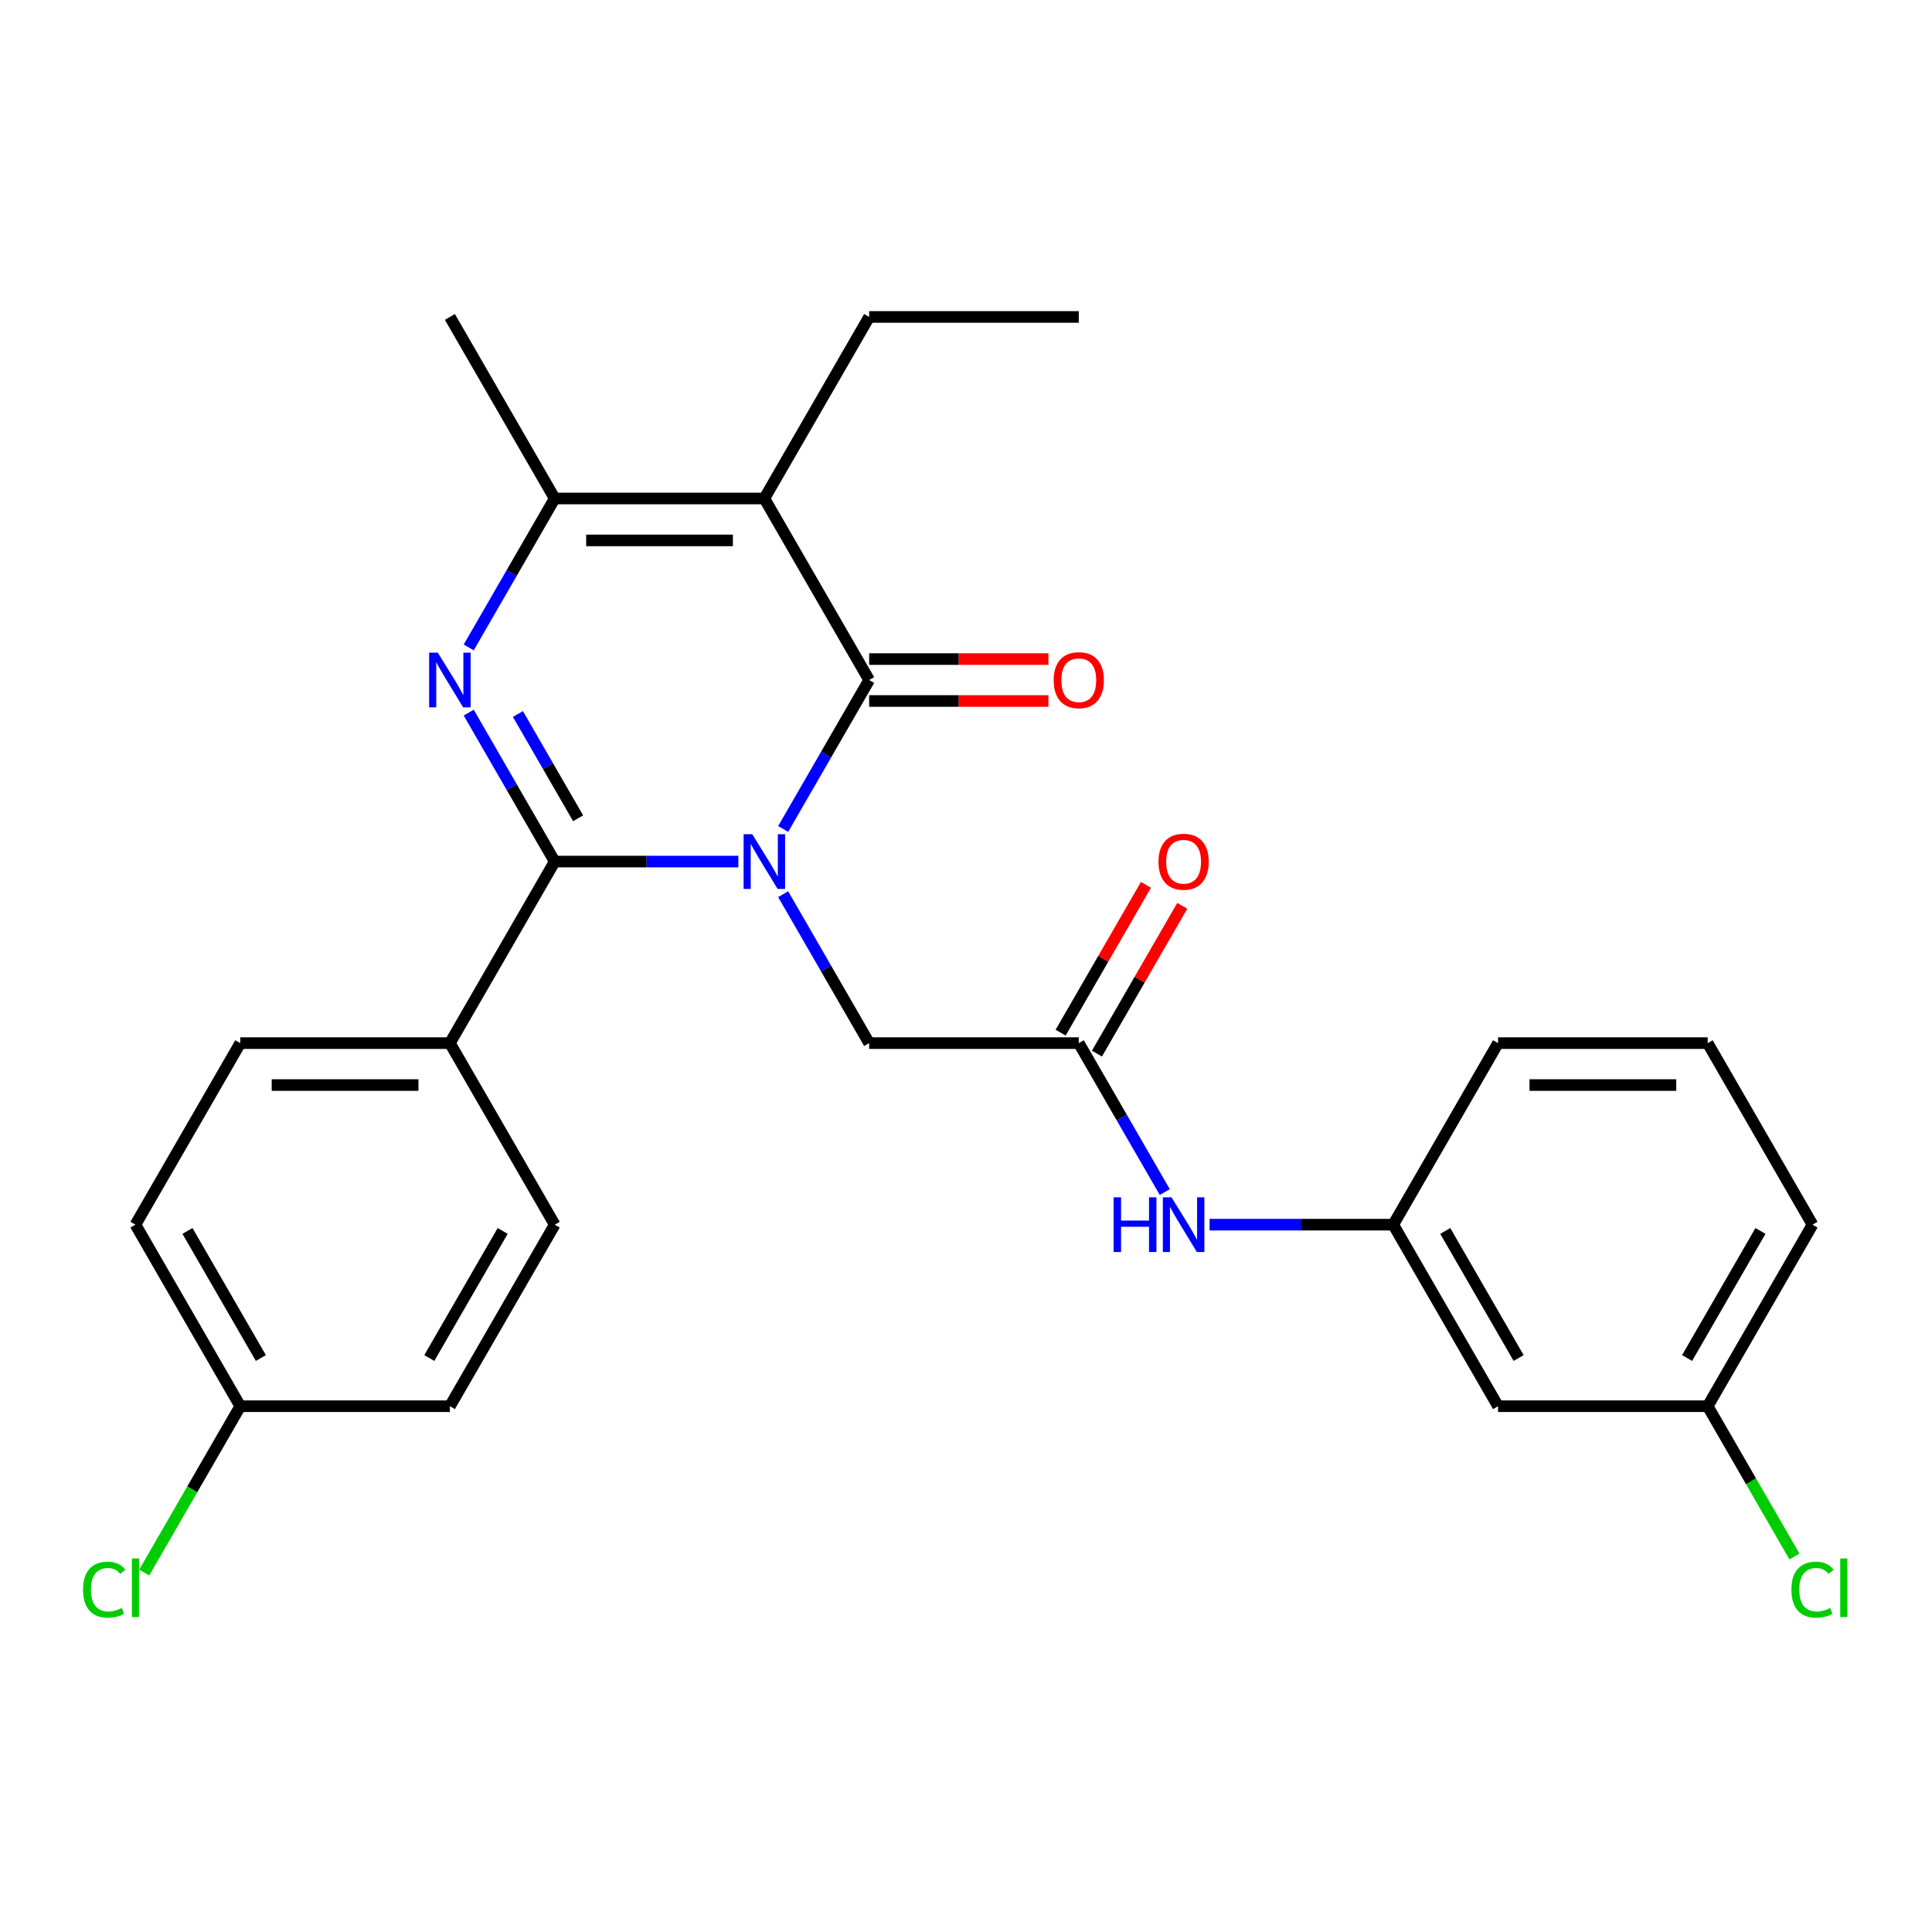 <?xml version='1.0' encoding='iso-8859-1'?>
<svg version='1.1' baseProfile='full'
              xmlns='http://www.w3.org/2000/svg'
                      xmlns:rdkit='http://www.rdkit.org/xml'
                      xmlns:xlink='http://www.w3.org/1999/xlink'
                  xml:space='preserve'
width='1000px' height='1000px' viewBox='0 0 1000 1000'>
<!-- END OF HEADER -->
<rect style='opacity:1.0;fill:#FFFFFF;stroke:none' width='1000' height='1000' x='0' y='0'> </rect>
<path class='bond-0' d='M 382.169,445.953 L 334.643,445.953' style='fill:none;fill-rule:evenodd;stroke:#0000FF;stroke-width:6px;stroke-linecap:butt;stroke-linejoin:miter;stroke-opacity:1' />
<path class='bond-0' d='M 334.643,445.953 L 287.117,445.953' style='fill:none;fill-rule:evenodd;stroke:#000000;stroke-width:6px;stroke-linecap:butt;stroke-linejoin:miter;stroke-opacity:1' />
<path class='bond-1' d='M 405.363,429.08 L 427.619,390.533' style='fill:none;fill-rule:evenodd;stroke:#0000FF;stroke-width:6px;stroke-linecap:butt;stroke-linejoin:miter;stroke-opacity:1' />
<path class='bond-1' d='M 427.619,390.533 L 449.874,351.985' style='fill:none;fill-rule:evenodd;stroke:#000000;stroke-width:6px;stroke-linecap:butt;stroke-linejoin:miter;stroke-opacity:1' />
<path class='bond-5' d='M 405.363,462.826 L 427.619,501.373' style='fill:none;fill-rule:evenodd;stroke:#0000FF;stroke-width:6px;stroke-linecap:butt;stroke-linejoin:miter;stroke-opacity:1' />
<path class='bond-5' d='M 427.619,501.373 L 449.874,539.921' style='fill:none;fill-rule:evenodd;stroke:#000000;stroke-width:6px;stroke-linecap:butt;stroke-linejoin:miter;stroke-opacity:1' />
<path class='bond-2' d='M 287.117,445.953 L 264.861,407.405' style='fill:none;fill-rule:evenodd;stroke:#000000;stroke-width:6px;stroke-linecap:butt;stroke-linejoin:miter;stroke-opacity:1' />
<path class='bond-2' d='M 264.861,407.405 L 242.606,368.857' style='fill:none;fill-rule:evenodd;stroke:#0000FF;stroke-width:6px;stroke-linecap:butt;stroke-linejoin:miter;stroke-opacity:1' />
<path class='bond-2' d='M 299.234,423.538 L 283.655,396.555' style='fill:none;fill-rule:evenodd;stroke:#000000;stroke-width:6px;stroke-linecap:butt;stroke-linejoin:miter;stroke-opacity:1' />
<path class='bond-2' d='M 283.655,396.555 L 268.076,369.571' style='fill:none;fill-rule:evenodd;stroke:#0000FF;stroke-width:6px;stroke-linecap:butt;stroke-linejoin:miter;stroke-opacity:1' />
<path class='bond-7' d='M 287.117,445.953 L 232.864,539.921' style='fill:none;fill-rule:evenodd;stroke:#000000;stroke-width:6px;stroke-linecap:butt;stroke-linejoin:miter;stroke-opacity:1' />
<path class='bond-3' d='M 449.874,351.985 L 395.622,258.017' style='fill:none;fill-rule:evenodd;stroke:#000000;stroke-width:6px;stroke-linecap:butt;stroke-linejoin:miter;stroke-opacity:1' />
<path class='bond-9' d='M 449.874,362.835 L 496.271,362.835' style='fill:none;fill-rule:evenodd;stroke:#000000;stroke-width:6px;stroke-linecap:butt;stroke-linejoin:miter;stroke-opacity:1' />
<path class='bond-9' d='M 496.271,362.835 L 542.667,362.835' style='fill:none;fill-rule:evenodd;stroke:#FF0000;stroke-width:6px;stroke-linecap:butt;stroke-linejoin:miter;stroke-opacity:1' />
<path class='bond-9' d='M 449.874,341.134 L 496.271,341.134' style='fill:none;fill-rule:evenodd;stroke:#000000;stroke-width:6px;stroke-linecap:butt;stroke-linejoin:miter;stroke-opacity:1' />
<path class='bond-9' d='M 496.271,341.134 L 542.667,341.134' style='fill:none;fill-rule:evenodd;stroke:#FF0000;stroke-width:6px;stroke-linecap:butt;stroke-linejoin:miter;stroke-opacity:1' />
<path class='bond-27' d='M 242.606,335.112 L 264.861,296.565' style='fill:none;fill-rule:evenodd;stroke:#0000FF;stroke-width:6px;stroke-linecap:butt;stroke-linejoin:miter;stroke-opacity:1' />
<path class='bond-27' d='M 264.861,296.565 L 287.117,258.017' style='fill:none;fill-rule:evenodd;stroke:#000000;stroke-width:6px;stroke-linecap:butt;stroke-linejoin:miter;stroke-opacity:1' />
<path class='bond-4' d='M 395.622,258.017 L 287.117,258.017' style='fill:none;fill-rule:evenodd;stroke:#000000;stroke-width:6px;stroke-linecap:butt;stroke-linejoin:miter;stroke-opacity:1' />
<path class='bond-4' d='M 379.346,279.718 L 303.393,279.718' style='fill:none;fill-rule:evenodd;stroke:#000000;stroke-width:6px;stroke-linecap:butt;stroke-linejoin:miter;stroke-opacity:1' />
<path class='bond-15' d='M 395.622,258.017 L 449.874,164.049' style='fill:none;fill-rule:evenodd;stroke:#000000;stroke-width:6px;stroke-linecap:butt;stroke-linejoin:miter;stroke-opacity:1' />
<path class='bond-20' d='M 287.117,258.017 L 232.864,164.049' style='fill:none;fill-rule:evenodd;stroke:#000000;stroke-width:6px;stroke-linecap:butt;stroke-linejoin:miter;stroke-opacity:1' />
<path class='bond-6' d='M 449.874,539.921 L 558.379,539.921' style='fill:none;fill-rule:evenodd;stroke:#000000;stroke-width:6px;stroke-linecap:butt;stroke-linejoin:miter;stroke-opacity:1' />
<path class='bond-8' d='M 558.379,539.921 L 580.635,578.469' style='fill:none;fill-rule:evenodd;stroke:#000000;stroke-width:6px;stroke-linecap:butt;stroke-linejoin:miter;stroke-opacity:1' />
<path class='bond-8' d='M 580.635,578.469 L 602.89,617.016' style='fill:none;fill-rule:evenodd;stroke:#0000FF;stroke-width:6px;stroke-linecap:butt;stroke-linejoin:miter;stroke-opacity:1' />
<path class='bond-11' d='M 567.776,545.346 L 589.859,507.099' style='fill:none;fill-rule:evenodd;stroke:#000000;stroke-width:6px;stroke-linecap:butt;stroke-linejoin:miter;stroke-opacity:1' />
<path class='bond-11' d='M 589.859,507.099 L 611.941,468.851' style='fill:none;fill-rule:evenodd;stroke:#FF0000;stroke-width:6px;stroke-linecap:butt;stroke-linejoin:miter;stroke-opacity:1' />
<path class='bond-11' d='M 548.983,534.496 L 571.065,496.248' style='fill:none;fill-rule:evenodd;stroke:#000000;stroke-width:6px;stroke-linecap:butt;stroke-linejoin:miter;stroke-opacity:1' />
<path class='bond-11' d='M 571.065,496.248 L 593.147,458' style='fill:none;fill-rule:evenodd;stroke:#FF0000;stroke-width:6px;stroke-linecap:butt;stroke-linejoin:miter;stroke-opacity:1' />
<path class='bond-13' d='M 232.864,539.921 L 124.359,539.921' style='fill:none;fill-rule:evenodd;stroke:#000000;stroke-width:6px;stroke-linecap:butt;stroke-linejoin:miter;stroke-opacity:1' />
<path class='bond-13' d='M 216.589,561.622 L 140.635,561.622' style='fill:none;fill-rule:evenodd;stroke:#000000;stroke-width:6px;stroke-linecap:butt;stroke-linejoin:miter;stroke-opacity:1' />
<path class='bond-14' d='M 232.864,539.921 L 287.117,633.889' style='fill:none;fill-rule:evenodd;stroke:#000000;stroke-width:6px;stroke-linecap:butt;stroke-linejoin:miter;stroke-opacity:1' />
<path class='bond-10' d='M 626.085,633.889 L 673.611,633.889' style='fill:none;fill-rule:evenodd;stroke:#0000FF;stroke-width:6px;stroke-linecap:butt;stroke-linejoin:miter;stroke-opacity:1' />
<path class='bond-10' d='M 673.611,633.889 L 721.137,633.889' style='fill:none;fill-rule:evenodd;stroke:#000000;stroke-width:6px;stroke-linecap:butt;stroke-linejoin:miter;stroke-opacity:1' />
<path class='bond-12' d='M 721.137,633.889 L 775.389,727.857' style='fill:none;fill-rule:evenodd;stroke:#000000;stroke-width:6px;stroke-linecap:butt;stroke-linejoin:miter;stroke-opacity:1' />
<path class='bond-12' d='M 748.068,637.134 L 786.045,702.911' style='fill:none;fill-rule:evenodd;stroke:#000000;stroke-width:6px;stroke-linecap:butt;stroke-linejoin:miter;stroke-opacity:1' />
<path class='bond-24' d='M 721.137,633.889 L 775.389,539.921' style='fill:none;fill-rule:evenodd;stroke:#000000;stroke-width:6px;stroke-linecap:butt;stroke-linejoin:miter;stroke-opacity:1' />
<path class='bond-16' d='M 775.389,727.857 L 883.894,727.857' style='fill:none;fill-rule:evenodd;stroke:#000000;stroke-width:6px;stroke-linecap:butt;stroke-linejoin:miter;stroke-opacity:1' />
<path class='bond-19' d='M 124.359,539.921 L 70.107,633.889' style='fill:none;fill-rule:evenodd;stroke:#000000;stroke-width:6px;stroke-linecap:butt;stroke-linejoin:miter;stroke-opacity:1' />
<path class='bond-18' d='M 287.117,633.889 L 232.864,727.857' style='fill:none;fill-rule:evenodd;stroke:#000000;stroke-width:6px;stroke-linecap:butt;stroke-linejoin:miter;stroke-opacity:1' />
<path class='bond-18' d='M 260.185,637.134 L 222.209,702.911' style='fill:none;fill-rule:evenodd;stroke:#000000;stroke-width:6px;stroke-linecap:butt;stroke-linejoin:miter;stroke-opacity:1' />
<path class='bond-26' d='M 449.874,164.049 L 558.379,164.049' style='fill:none;fill-rule:evenodd;stroke:#000000;stroke-width:6px;stroke-linecap:butt;stroke-linejoin:miter;stroke-opacity:1' />
<path class='bond-21' d='M 883.894,727.857 L 906.352,766.755' style='fill:none;fill-rule:evenodd;stroke:#000000;stroke-width:6px;stroke-linecap:butt;stroke-linejoin:miter;stroke-opacity:1' />
<path class='bond-21' d='M 906.352,766.755 L 928.81,805.653' style='fill:none;fill-rule:evenodd;stroke:#00CC00;stroke-width:6px;stroke-linecap:butt;stroke-linejoin:miter;stroke-opacity:1' />
<path class='bond-29' d='M 883.894,727.857 L 938.147,633.889' style='fill:none;fill-rule:evenodd;stroke:#000000;stroke-width:6px;stroke-linecap:butt;stroke-linejoin:miter;stroke-opacity:1' />
<path class='bond-29' d='M 873.239,702.911 L 911.215,637.134' style='fill:none;fill-rule:evenodd;stroke:#000000;stroke-width:6px;stroke-linecap:butt;stroke-linejoin:miter;stroke-opacity:1' />
<path class='bond-17' d='M 124.359,727.857 L 232.864,727.857' style='fill:none;fill-rule:evenodd;stroke:#000000;stroke-width:6px;stroke-linecap:butt;stroke-linejoin:miter;stroke-opacity:1' />
<path class='bond-22' d='M 124.359,727.857 L 99.51,770.899' style='fill:none;fill-rule:evenodd;stroke:#000000;stroke-width:6px;stroke-linecap:butt;stroke-linejoin:miter;stroke-opacity:1' />
<path class='bond-22' d='M 99.51,770.899 L 74.659,813.94' style='fill:none;fill-rule:evenodd;stroke:#00CC00;stroke-width:6px;stroke-linecap:butt;stroke-linejoin:miter;stroke-opacity:1' />
<path class='bond-28' d='M 124.359,727.857 L 70.107,633.889' style='fill:none;fill-rule:evenodd;stroke:#000000;stroke-width:6px;stroke-linecap:butt;stroke-linejoin:miter;stroke-opacity:1' />
<path class='bond-28' d='M 135.015,702.911 L 97.038,637.134' style='fill:none;fill-rule:evenodd;stroke:#000000;stroke-width:6px;stroke-linecap:butt;stroke-linejoin:miter;stroke-opacity:1' />
<path class='bond-23' d='M 883.894,539.921 L 775.389,539.921' style='fill:none;fill-rule:evenodd;stroke:#000000;stroke-width:6px;stroke-linecap:butt;stroke-linejoin:miter;stroke-opacity:1' />
<path class='bond-23' d='M 867.619,561.622 L 791.665,561.622' style='fill:none;fill-rule:evenodd;stroke:#000000;stroke-width:6px;stroke-linecap:butt;stroke-linejoin:miter;stroke-opacity:1' />
<path class='bond-25' d='M 883.894,539.921 L 938.147,633.889' style='fill:none;fill-rule:evenodd;stroke:#000000;stroke-width:6px;stroke-linecap:butt;stroke-linejoin:miter;stroke-opacity:1' />
<path  class='atom-0' d='M 389.362 431.793
L 398.642 446.793
Q 399.562 448.273, 401.042 450.953
Q 402.522 453.633, 402.602 453.793
L 402.602 431.793
L 406.362 431.793
L 406.362 460.113
L 402.482 460.113
L 392.522 443.713
Q 391.362 441.793, 390.122 439.593
Q 388.922 437.393, 388.562 436.713
L 388.562 460.113
L 384.882 460.113
L 384.882 431.793
L 389.362 431.793
' fill='#0000FF'/>
<path  class='atom-3' d='M 226.604 337.825
L 235.884 352.825
Q 236.804 354.305, 238.284 356.985
Q 239.764 359.665, 239.844 359.825
L 239.844 337.825
L 243.604 337.825
L 243.604 366.145
L 239.724 366.145
L 229.764 349.745
Q 228.604 347.825, 227.364 345.625
Q 226.164 343.425, 225.804 342.745
L 225.804 366.145
L 222.124 366.145
L 222.124 337.825
L 226.604 337.825
' fill='#0000FF'/>
<path  class='atom-9' d='M 576.412 619.729
L 580.252 619.729
L 580.252 631.769
L 594.732 631.769
L 594.732 619.729
L 598.572 619.729
L 598.572 648.049
L 594.732 648.049
L 594.732 634.969
L 580.252 634.969
L 580.252 648.049
L 576.412 648.049
L 576.412 619.729
' fill='#0000FF'/>
<path  class='atom-9' d='M 606.372 619.729
L 615.652 634.729
Q 616.572 636.209, 618.052 638.889
Q 619.532 641.569, 619.612 641.729
L 619.612 619.729
L 623.372 619.729
L 623.372 648.049
L 619.492 648.049
L 609.532 631.649
Q 608.372 629.729, 607.132 627.529
Q 605.932 625.329, 605.572 624.649
L 605.572 648.049
L 601.892 648.049
L 601.892 619.729
L 606.372 619.729
' fill='#0000FF'/>
<path  class='atom-10' d='M 545.379 352.065
Q 545.379 345.265, 548.739 341.465
Q 552.099 337.665, 558.379 337.665
Q 564.659 337.665, 568.019 341.465
Q 571.379 345.265, 571.379 352.065
Q 571.379 358.945, 567.979 362.865
Q 564.579 366.745, 558.379 366.745
Q 552.139 366.745, 548.739 362.865
Q 545.379 358.985, 545.379 352.065
M 558.379 363.545
Q 562.699 363.545, 565.019 360.665
Q 567.379 357.745, 567.379 352.065
Q 567.379 346.505, 565.019 343.705
Q 562.699 340.865, 558.379 340.865
Q 554.059 340.865, 551.699 343.665
Q 549.379 346.465, 549.379 352.065
Q 549.379 357.785, 551.699 360.665
Q 554.059 363.545, 558.379 363.545
' fill='#FF0000'/>
<path  class='atom-12' d='M 599.632 446.033
Q 599.632 439.233, 602.992 435.433
Q 606.352 431.633, 612.632 431.633
Q 618.912 431.633, 622.272 435.433
Q 625.632 439.233, 625.632 446.033
Q 625.632 452.913, 622.232 456.833
Q 618.832 460.713, 612.632 460.713
Q 606.392 460.713, 602.992 456.833
Q 599.632 452.953, 599.632 446.033
M 612.632 457.513
Q 616.952 457.513, 619.272 454.633
Q 621.632 451.713, 621.632 446.033
Q 621.632 440.473, 619.272 437.673
Q 616.952 434.833, 612.632 434.833
Q 608.312 434.833, 605.952 437.633
Q 603.632 440.433, 603.632 446.033
Q 603.632 451.753, 605.952 454.633
Q 608.312 457.513, 612.632 457.513
' fill='#FF0000'/>
<path  class='atom-22' d='M 927.227 822.805
Q 927.227 815.765, 930.507 812.085
Q 933.827 808.365, 940.107 808.365
Q 945.947 808.365, 949.067 812.485
L 946.427 814.645
Q 944.147 811.645, 940.107 811.645
Q 935.827 811.645, 933.547 814.525
Q 931.307 817.365, 931.307 822.805
Q 931.307 828.405, 933.627 831.285
Q 935.987 834.165, 940.547 834.165
Q 943.667 834.165, 947.307 832.285
L 948.427 835.285
Q 946.947 836.245, 944.707 836.805
Q 942.467 837.365, 939.987 837.365
Q 933.827 837.365, 930.507 833.605
Q 927.227 829.845, 927.227 822.805
' fill='#00CC00'/>
<path  class='atom-22' d='M 952.507 806.645
L 956.187 806.645
L 956.187 837.005
L 952.507 837.005
L 952.507 806.645
' fill='#00CC00'/>
<path  class='atom-23' d='M 42.987 822.805
Q 42.987 815.765, 46.267 812.085
Q 49.587 808.365, 55.867 808.365
Q 61.707 808.365, 64.827 812.485
L 62.187 814.645
Q 59.907 811.645, 55.867 811.645
Q 51.587 811.645, 49.307 814.525
Q 47.067 817.365, 47.067 822.805
Q 47.067 828.405, 49.387 831.285
Q 51.747 834.165, 56.307 834.165
Q 59.427 834.165, 63.067 832.285
L 64.187 835.285
Q 62.707 836.245, 60.467 836.805
Q 58.227 837.365, 55.747 837.365
Q 49.587 837.365, 46.267 833.605
Q 42.987 829.845, 42.987 822.805
' fill='#00CC00'/>
<path  class='atom-23' d='M 68.267 806.645
L 71.947 806.645
L 71.947 837.005
L 68.267 837.005
L 68.267 806.645
' fill='#00CC00'/>
</svg>
